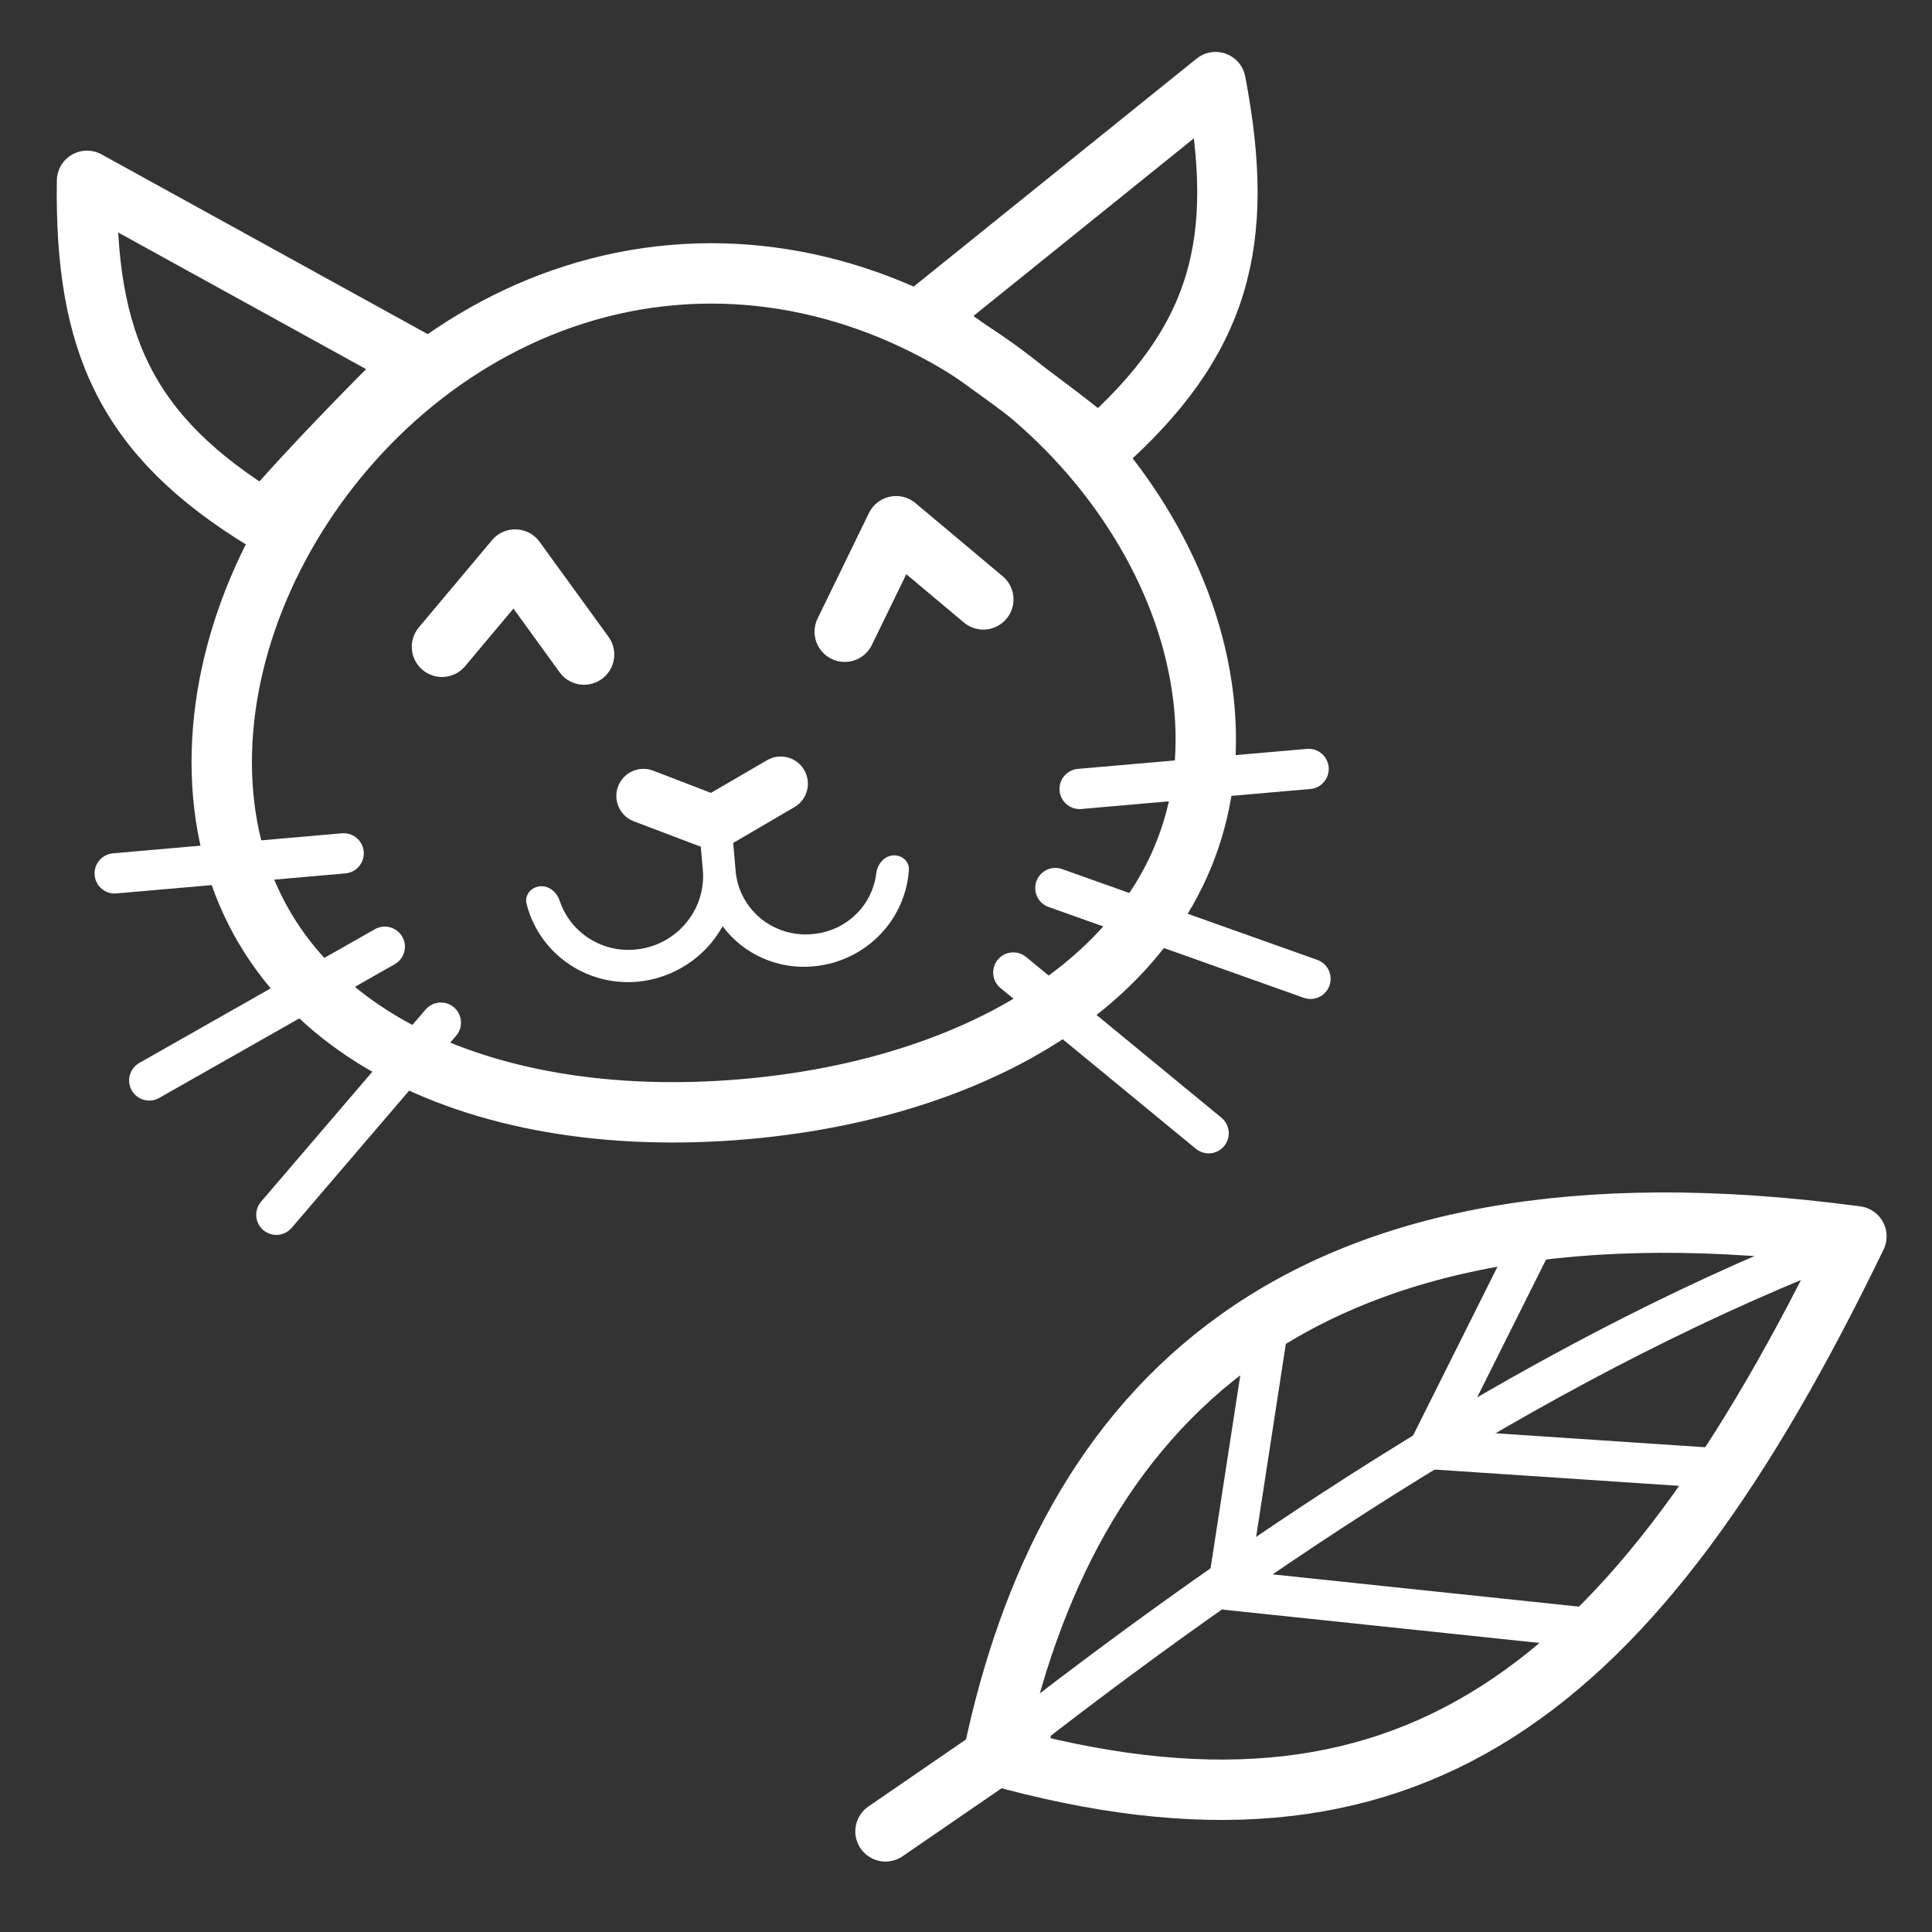 <svg width="48" height="48" viewBox="0 0 48 48" fill="none" xmlns="http://www.w3.org/2000/svg">
<rect x="0" y="0" width="48" height="48" fill="#333333" stroke="none"/>
<g clip-path="url(#clip0_172_4561)">
<path d="M24.43 14.892L22.263 13.074L20.987 15.695" stroke="white" stroke-width="1.5" stroke-linecap="round" stroke-linejoin="round"/>
<path d="M10.981 16.069L12.799 13.902L14.511 16.262" stroke="white" stroke-width="1.5" stroke-linecap="round" stroke-linejoin="round"/>
<path d="M20.164 23.209C19.932 23.229 19.698 23.203 19.477 23.132C19.255 23.061 19.05 22.947 18.874 22.797C18.698 22.646 18.554 22.463 18.45 22.256C18.347 22.05 18.287 21.825 18.273 21.595L18.216 20.942L19.737 20.053C20.062 19.864 20.169 19.446 19.976 19.124V19.124C19.786 18.807 19.377 18.701 19.057 18.887L17.663 19.699L16.228 19.147C15.88 19.013 15.49 19.187 15.357 19.535V19.535C15.224 19.883 15.399 20.273 15.747 20.405L17.411 21.037L17.466 21.666C17.492 22.143 17.329 22.612 17.01 22.972C16.692 23.333 16.243 23.556 15.761 23.594C15.288 23.633 14.819 23.485 14.456 23.184C14.198 22.97 14.008 22.69 13.904 22.379C13.834 22.167 13.642 22 13.419 22.02V22.02C13.195 22.039 13.027 22.238 13.082 22.455C13.214 22.978 13.51 23.45 13.933 23.801C14.461 24.239 15.144 24.451 15.831 24.392C16.272 24.351 16.696 24.204 17.066 23.963C17.436 23.723 17.741 23.396 17.953 23.012C18.21 23.357 18.552 23.631 18.948 23.805C19.343 23.98 19.778 24.05 20.21 24.009C20.897 23.948 21.532 23.62 21.977 23.097C22.334 22.676 22.543 22.157 22.581 21.617C22.597 21.397 22.4 21.234 22.181 21.253V21.253C21.957 21.273 21.798 21.476 21.77 21.7C21.759 21.794 21.74 21.887 21.712 21.978C21.646 22.202 21.534 22.41 21.384 22.589C21.233 22.769 21.048 22.916 20.838 23.023C20.628 23.129 20.399 23.192 20.164 23.209Z" fill="white"/>
<path d="M29.924 17.609C30.425 23.331 25.243 26.967 18.511 27.556C11.778 28.145 6.044 25.464 5.544 19.742C5.043 14.02 9.966 7.424 16.698 6.835C23.431 6.246 29.424 11.887 29.924 17.609Z" stroke="white" stroke-width="1.5"/>
<path d="M30.2 2.04L22.933 7.896C23.803 8.489 25.898 9.965 27.31 11.127C30.352 8.451 30.955 5.989 30.2 2.04Z" stroke="white" stroke-width="1.5" stroke-linecap="round" stroke-linejoin="round"/>
<path d="M2.162 4.493L10.336 8.998C9.581 9.733 7.775 11.551 6.586 12.94C3.126 10.833 2.105 8.513 2.162 4.493Z" stroke="white" stroke-width="1.5" stroke-linecap="round" stroke-linejoin="round"/>
<path d="M26.823 19.601L32.512 19.104" stroke="white" stroke-linecap="round" stroke-linejoin="round"/>
<path d="M26.22 22.063L32.559 24.319" stroke="white" stroke-linecap="round" stroke-linejoin="round"/>
<path d="M25.175 24.162L30.028 28.155" stroke="white" stroke-linecap="round" stroke-linejoin="round"/>
<path d="M8.538 21.201L2.849 21.699" stroke="white" stroke-linecap="round" stroke-linejoin="round"/>
<path d="M9.56 23.521L3.708 26.843" stroke="white" stroke-linecap="round" stroke-linejoin="round"/>
<path d="M10.953 25.407L6.866 30.181" stroke="white" stroke-linecap="round" stroke-linejoin="round"/>
<path d="M24.685 43.597C34.975 46.488 40.588 42.162 46.122 30.716C32.014 28.819 26.479 35.094 24.685 43.597Z" stroke="white" stroke-width="1.5" stroke-linejoin="round"/>
<path d="M25.355 43.195L22 45.5" stroke="white" stroke-width="1.5" stroke-linecap="round" stroke-linejoin="round"/>
<path d="M46.122 30.716C38.726 33.51 31.332 38.366 24.685 43.597" stroke="white" stroke-linecap="round" stroke-linejoin="round"/>
<path d="M37.999 31L35.499 36L42.999 36.5" stroke="white" stroke-linecap="round" stroke-linejoin="round"/>
<path d="M31.5 33L30.5 39.5L39.999 40.5" stroke="white" stroke-linecap="round" stroke-linejoin="round"/>
</g>
<defs>
<clipPath id="clip0_172_4561">
<rect width="48" height="48" fill="white"/>
</clipPath>
</defs>
</svg>
